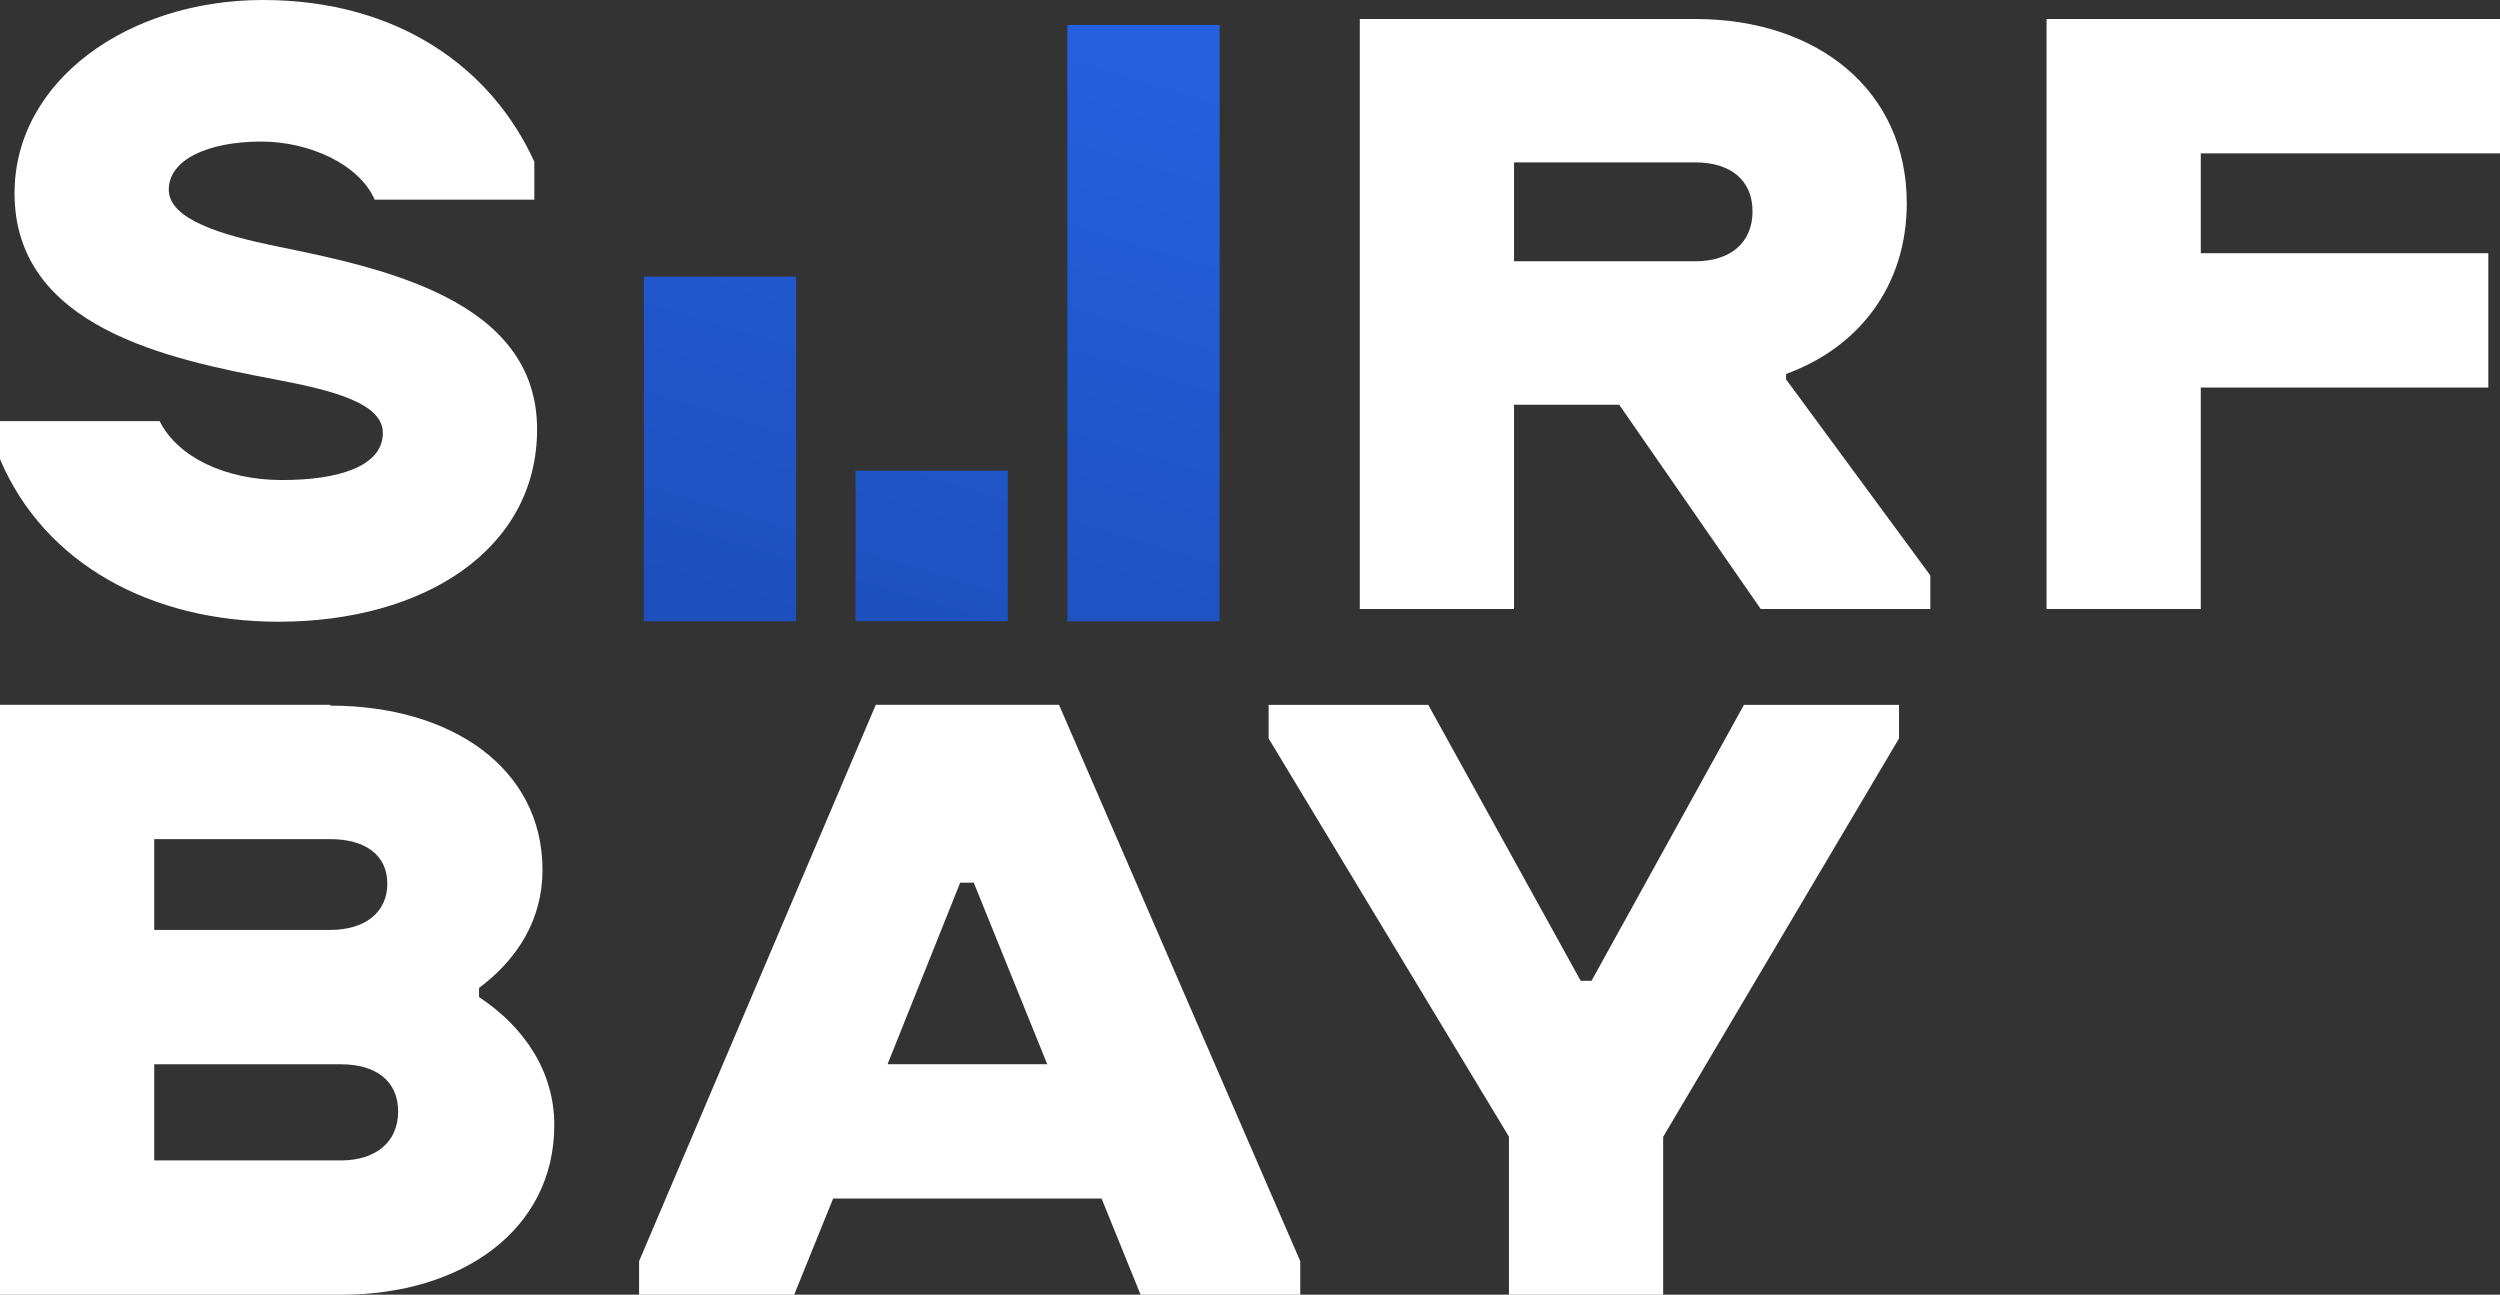 <?xml version="1.0" encoding="UTF-8"?> <svg xmlns="http://www.w3.org/2000/svg" width="280" height="145" viewBox="0 0 280 145" fill="none"><rect x="0" y="0" width="280" height="145" fill="#333333" stroke="none"/><g clip-path="url(#clip0_3932_678)"><path d="M59.845 18.092V22.363H41.965C40.241 18.402 34.654 15.856 29.268 15.856C23.277 15.856 18.902 17.89 18.902 21.244C18.902 24.599 24.894 26.324 30.79 27.549C42.773 29.987 60.154 33.544 60.154 48.08C60.154 61.497 47.552 69.633 31.194 69.633C16.869 69.633 4.981 63.127 0 51.434V47.164H17.88C19.913 51.232 25.298 53.765 31.599 53.765C37.899 53.765 42.88 52.243 42.88 48.484C42.88 45.13 37.186 43.702 30.79 42.489C18.997 40.253 1.629 36.696 1.629 21.649C1.629 9.052 14.325 0 29.459 0C44.592 0 55.066 7.625 59.833 18.092H59.845Z" fill="white"></path><path d="M152.298 2.129H189.888C203.5 2.129 213.558 10.063 213.558 22.767C213.558 32.022 208.172 38.932 200.041 41.883V42.489L216.197 64.447V68.206H197.2L181.353 45.332H169.572V68.206H152.298V2.129ZM169.572 18.188V29.262H189.888C193.752 29.262 196.284 27.228 196.284 23.671C196.284 20.115 193.74 18.188 189.888 18.188H169.572Z" fill="white"></path><path d="M229.214 2.129H280.012V17.177H246.487V28.358H278.692V43.405H246.487V68.206H229.214V2.129Z" fill="white"></path><path d="M0 78.935H36.984V79.03C50.596 79.03 60.76 86.048 60.76 97.432C60.76 102.927 58.014 107.4 53.651 110.647V111.67C58.727 115.024 62.08 120.008 62.08 126.004C62.08 137.696 51.82 145.012 38.208 145.012H0V78.935ZM17.273 93.982V104.152H36.984C40.847 104.152 43.38 102.225 43.38 98.966C43.38 95.707 40.836 93.982 36.984 93.982H17.273ZM17.273 119.188V129.965H38.196C42.06 129.965 44.592 127.931 44.592 124.481C44.592 121.031 42.048 119.2 38.196 119.2H17.273V119.188Z" fill="white"></path><path d="M98.089 78.935H118.607L145.629 141.253V145.012H127.749L123.375 134.235H93.31L88.947 145.012H71.578V141.253L98.089 78.935ZM99.408 119.188H117.288L109.061 98.859H107.54L99.408 119.188Z" fill="white"></path><path d="M169.013 127.324L142.086 82.706V78.947H159.966L177.037 109.85H178.25L195.321 78.947H212.69V82.706L186.274 127.324V145.012H169.001V127.324H169.013Z" fill="white"></path><path d="M89.161 30.986H72.113V69.586H89.161V30.986Z" fill="url(#paint0_linear_3932_678)"></path><path d="M112.877 52.719H95.83V69.574H112.877V52.719Z" fill="url(#paint1_linear_3932_678)"></path><path d="M136.594 2.795H119.547V69.586H136.594V2.795Z" fill="url(#paint2_linear_3932_678)"></path></g><defs><linearGradient id="paint0_linear_3932_678" x1="76.167" y1="65.054" x2="96.684" y2="-2.658" gradientUnits="userSpaceOnUse"><stop stop-color="#1E50BD"></stop><stop offset="1" stop-color="#2460E0"></stop></linearGradient><linearGradient id="paint1_linear_3932_678" x1="100.906" y1="72.56" x2="121.423" y2="4.836" gradientUnits="userSpaceOnUse"><stop stop-color="#1E50BD"></stop><stop offset="1" stop-color="#2460E0"></stop></linearGradient><linearGradient id="paint2_linear_3932_678" x1="115.707" y1="77.044" x2="136.224" y2="9.332" gradientUnits="userSpaceOnUse"><stop stop-color="#1E50BD"></stop><stop offset="1" stop-color="#2460E0"></stop></linearGradient><clipPath id="clip0_3932_678"><rect width="280" height="145" fill="white"></rect></clipPath></defs></svg> 